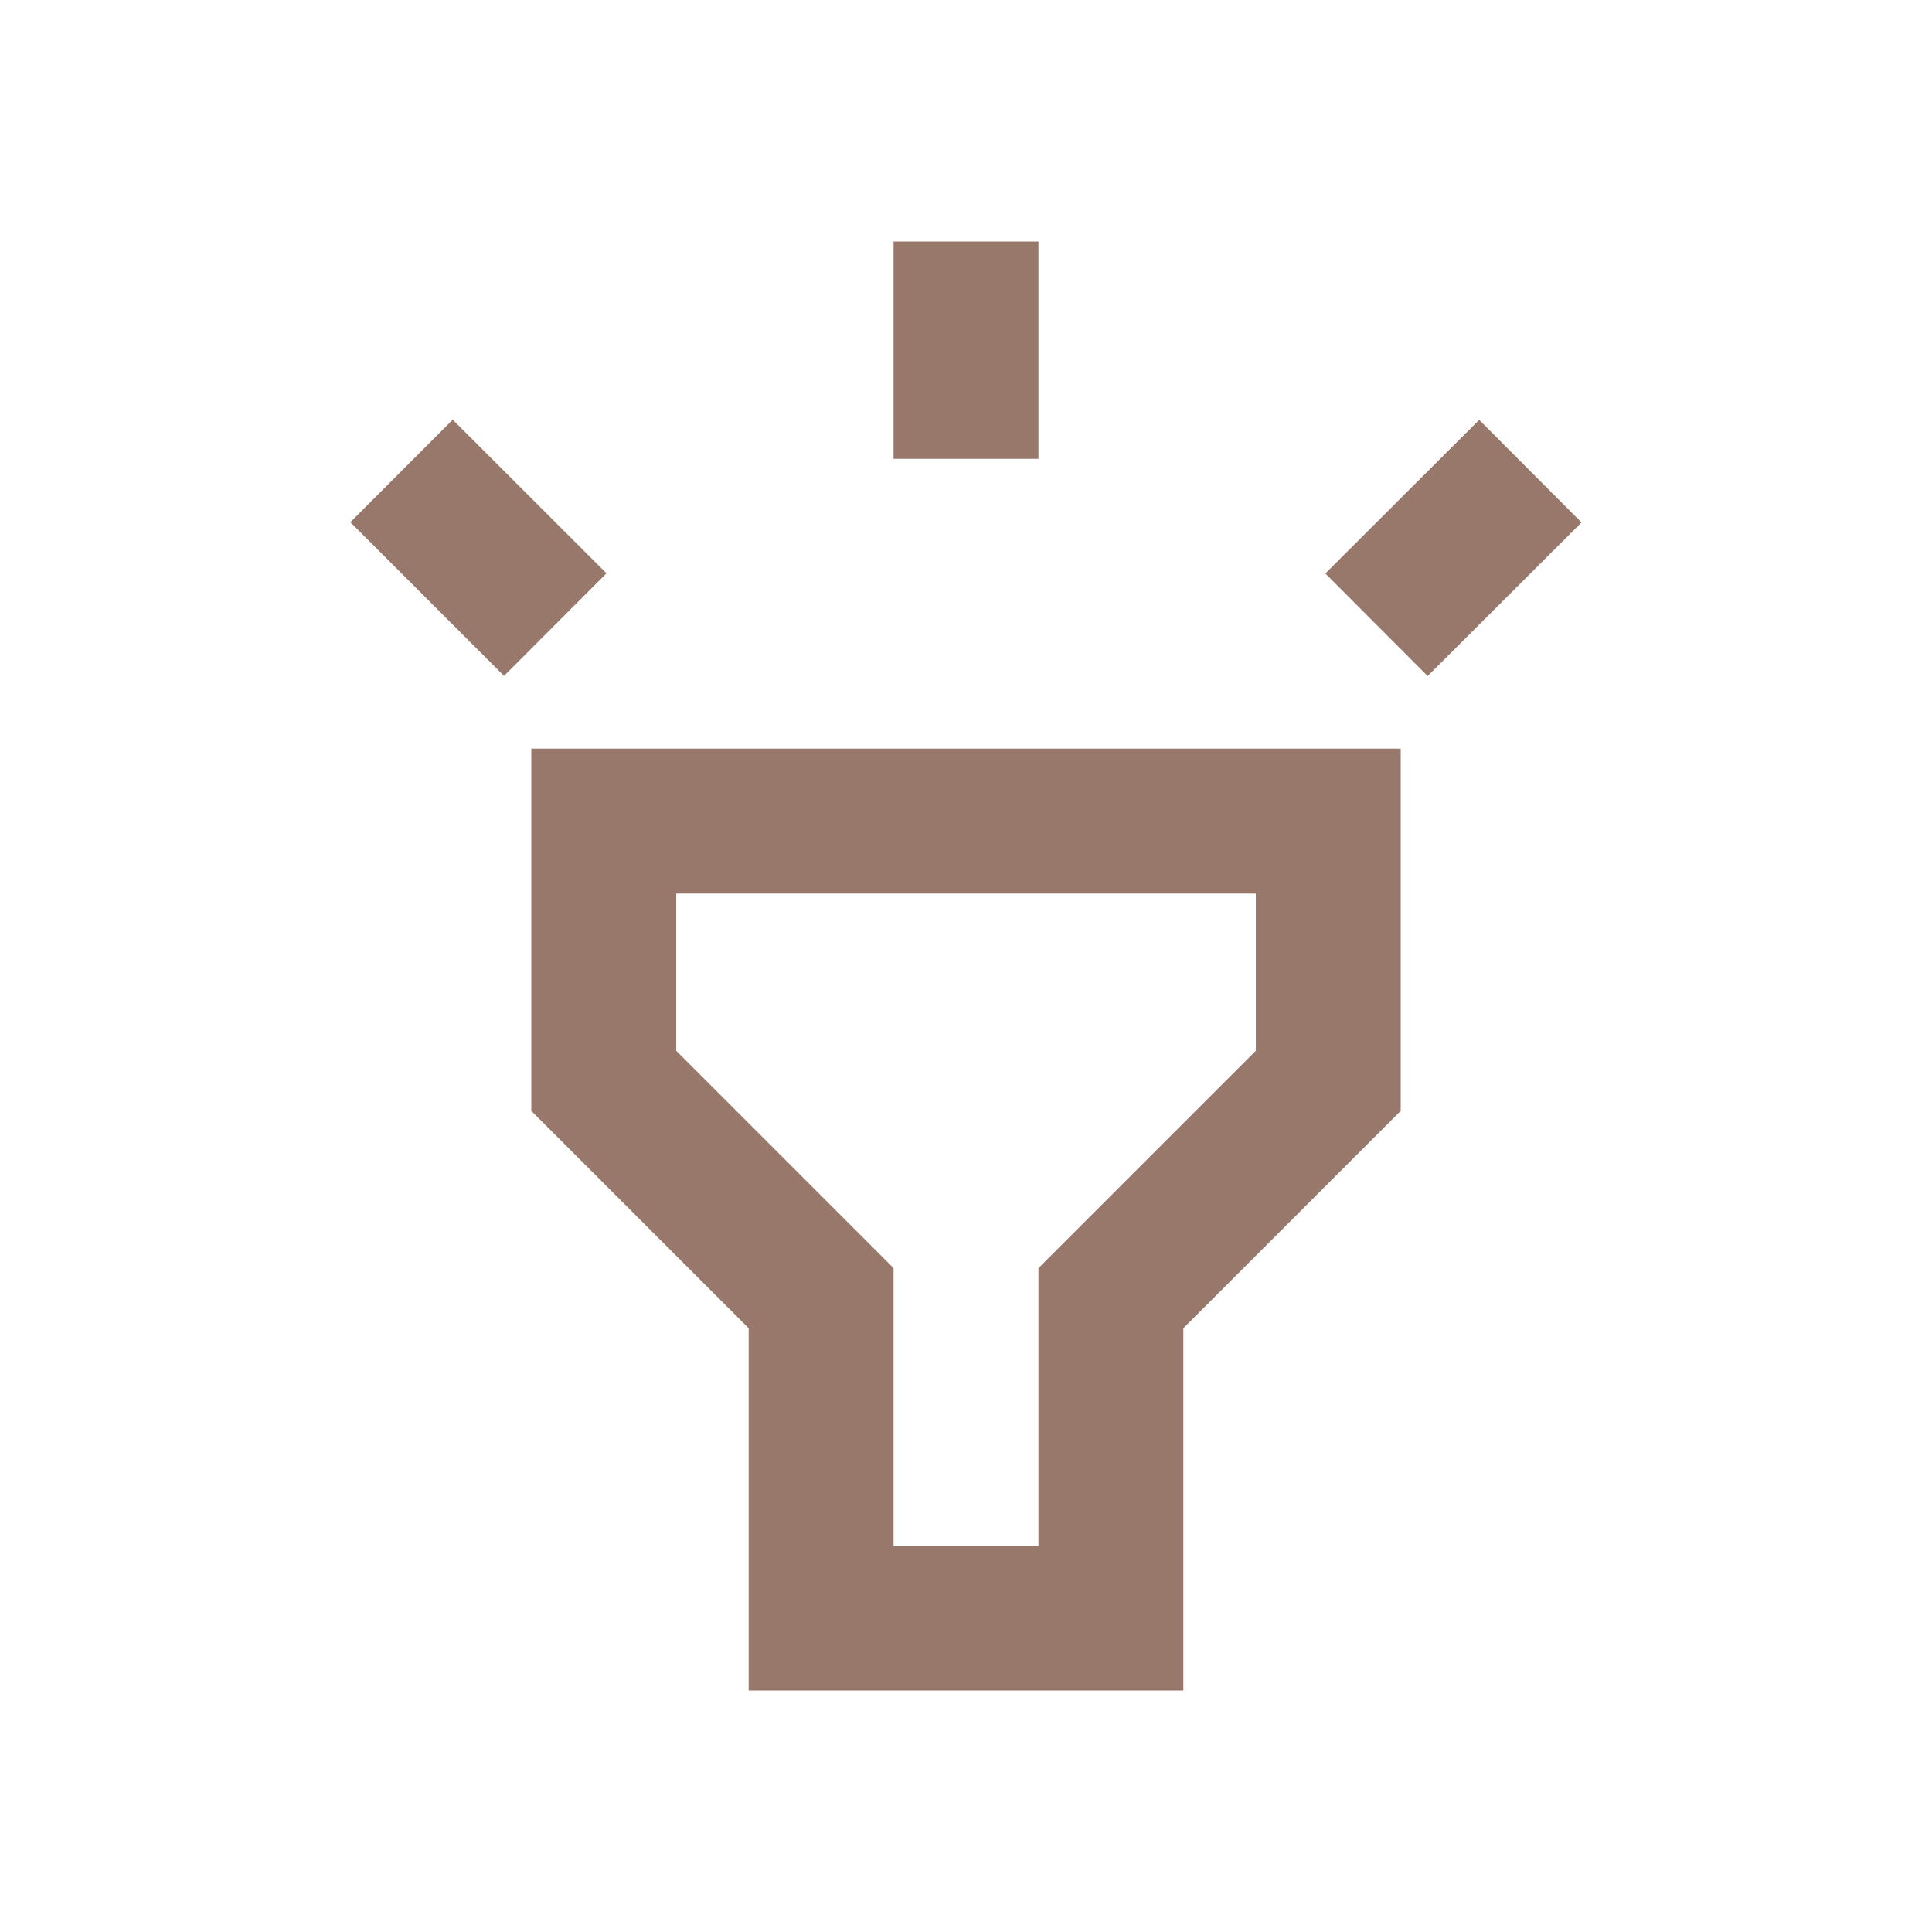 <?xml version="1.0" encoding="UTF-8"?> <svg xmlns="http://www.w3.org/2000/svg" width="24" height="24" viewBox="0 0 24 24" fill="none"><path d="M6.6 13.8L9.3 16.5V21H14.7V16.5L17.4 13.8V9.3H6.6V13.8ZM8.4 11.1H15.6V13.053L12.9 15.753V19.2H11.1V15.753L8.4 13.053V11.1ZM11.1 3H12.9V5.7H11.1V3ZM4.352 6.487L5.624 5.214L7.534 7.122L6.261 8.396L4.352 6.487ZM16.464 7.124L18.375 5.216L19.646 6.49L17.735 8.398L16.464 7.124Z" fill="#98786B"></path></svg> 